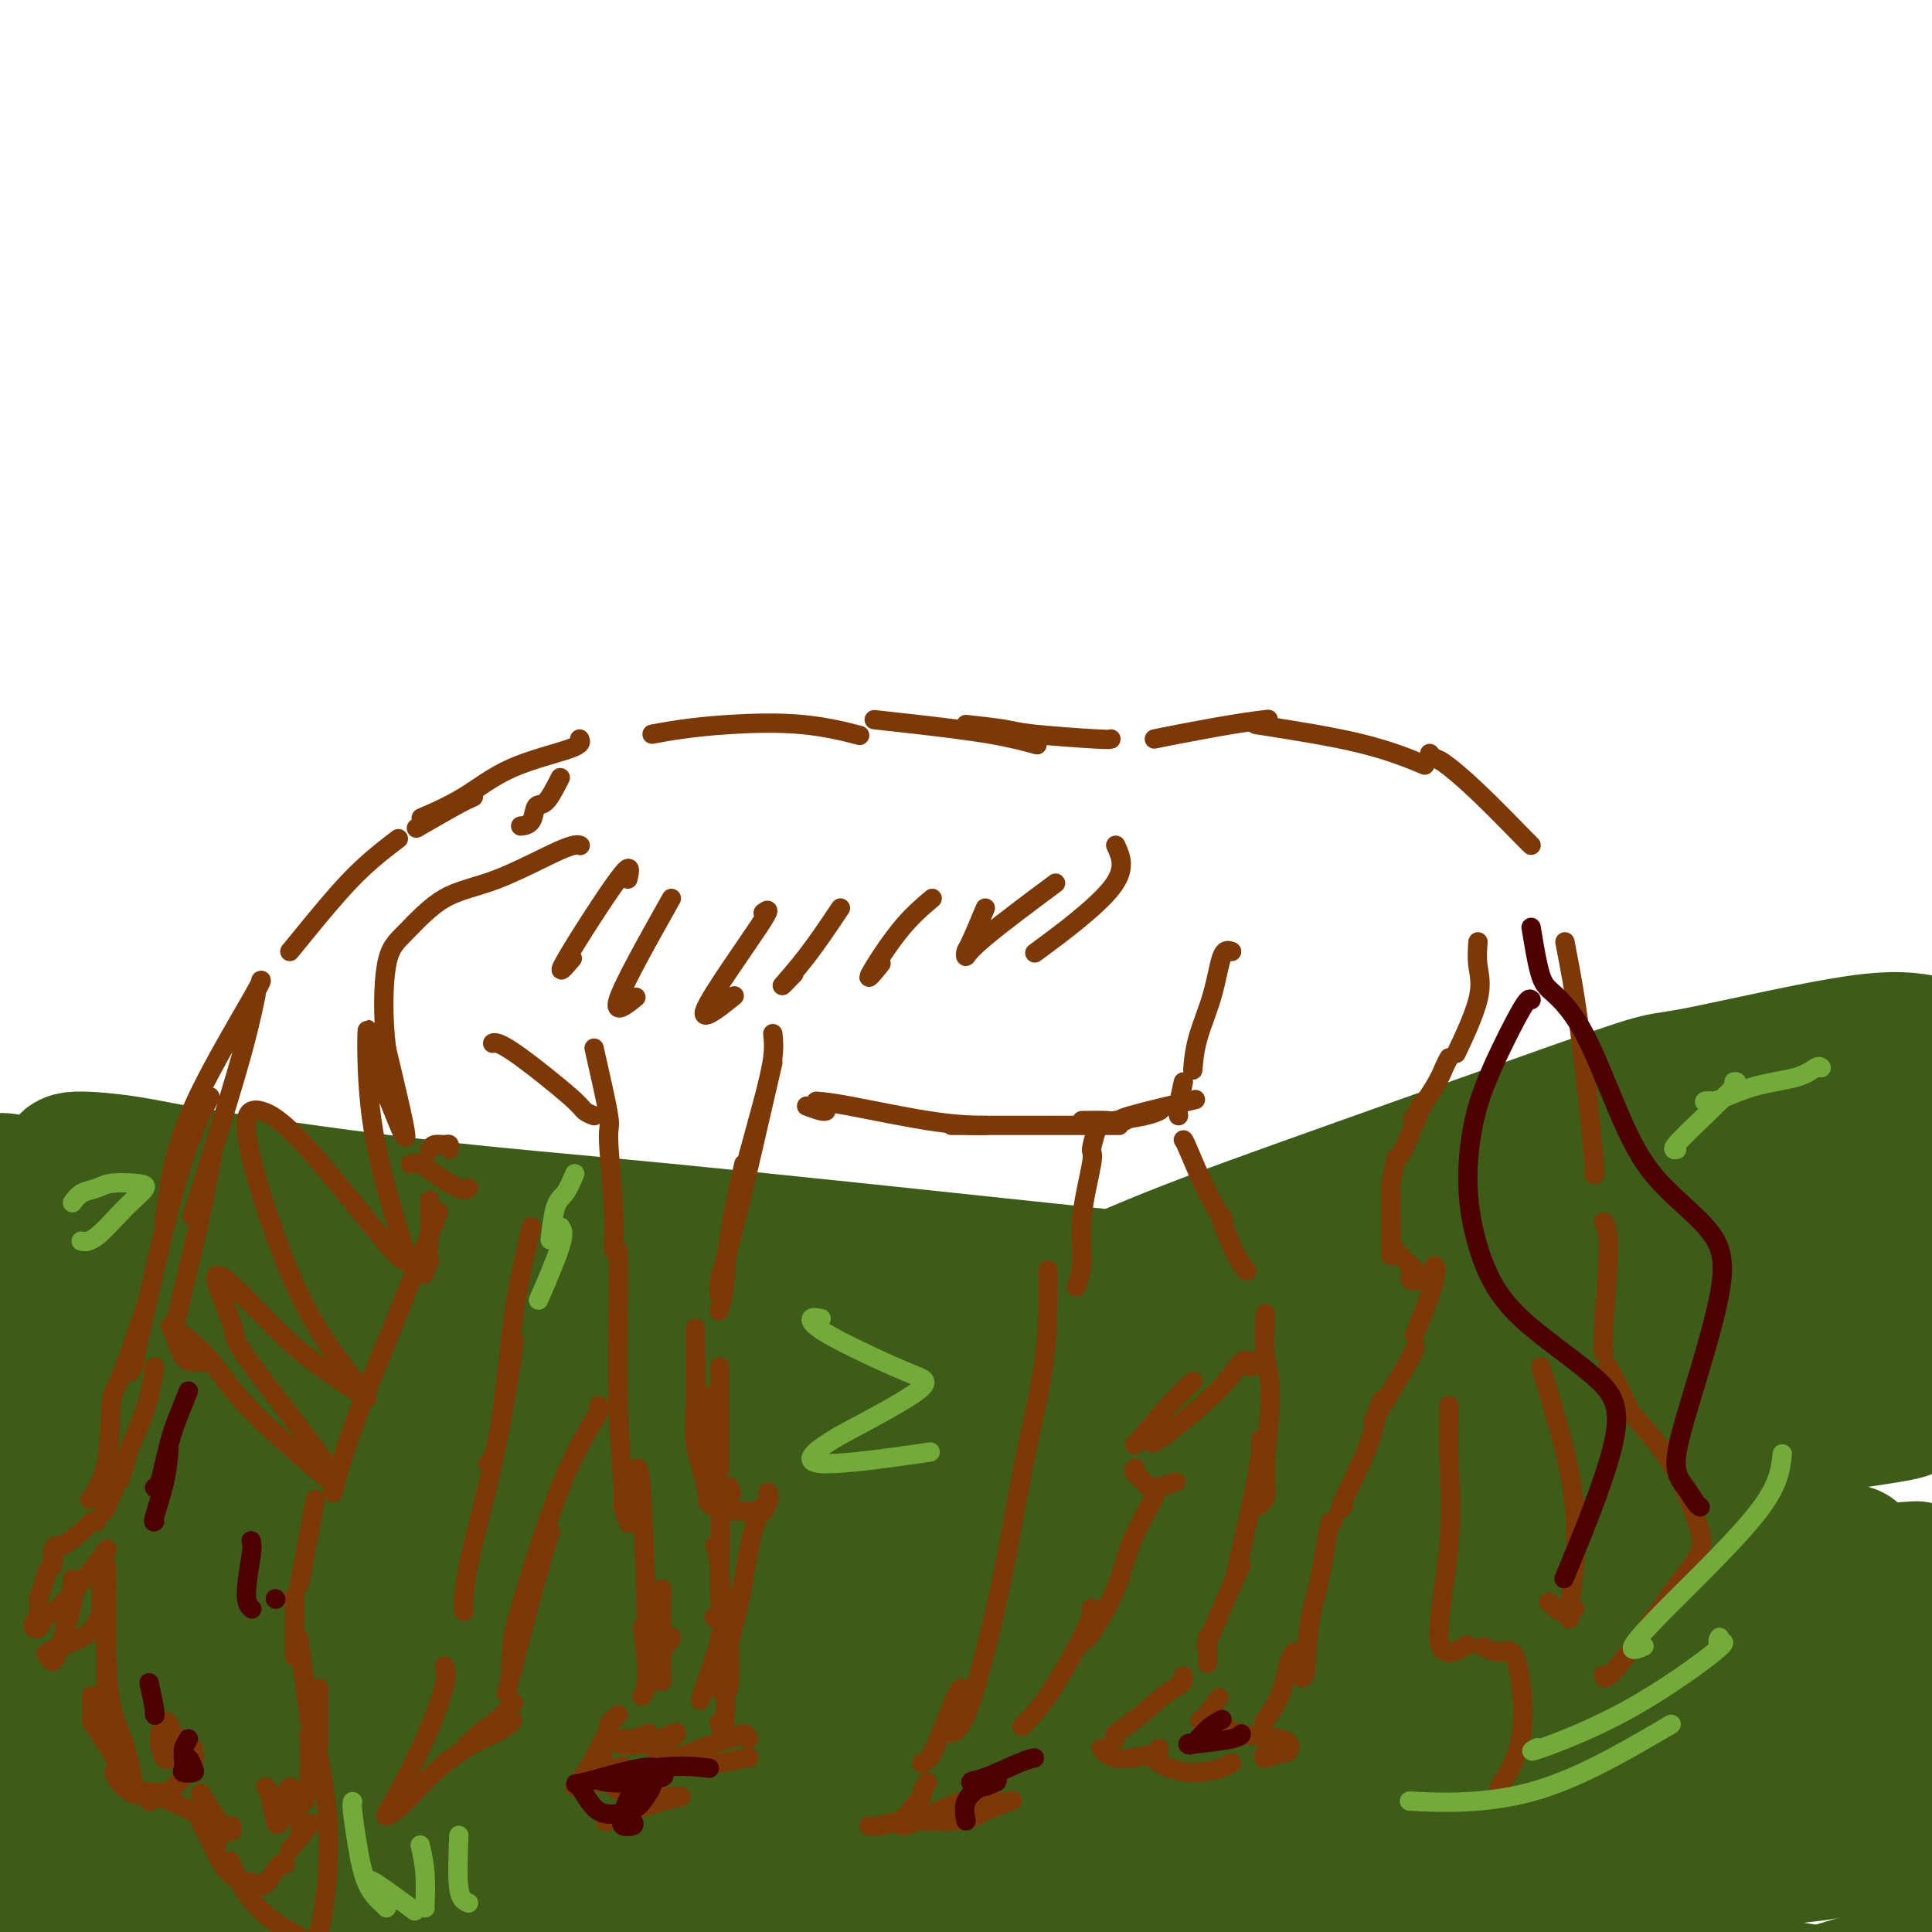<svg viewBox='0 0 400 400' version='1.1' xmlns='http://www.w3.org/2000/svg' xmlns:xlink='http://www.w3.org/1999/xlink'><g fill='none' stroke='#3D5C18' stroke-width='28' stroke-linecap='round' stroke-linejoin='round'><path d='M14,241c0.046,0.130 0.092,0.261 0,0c-0.092,-0.261 -0.320,-0.913 2,-1c2.320,-0.087 7.190,0.392 11,1c3.810,0.608 6.560,1.346 17,3c10.440,1.654 28.570,4.224 44,6c15.430,1.776 28.159,2.758 51,5c22.841,2.242 55.792,5.743 77,8c21.208,2.257 30.672,3.270 54,6c23.328,2.730 60.519,7.176 85,10c24.481,2.824 36.250,4.025 49,7c12.750,2.975 26.479,7.725 36,11c9.521,3.275 14.832,5.074 17,6c2.168,0.926 1.191,0.979 0,0c-1.191,-0.979 -2.595,-2.989 -4,-5'/><path d='M453,298c-1.759,-2.198 -4.157,-5.192 -13,-8c-8.843,-2.808 -24.133,-5.431 -36,-7c-11.867,-1.569 -20.312,-2.084 -38,-3c-17.688,-0.916 -44.619,-2.235 -70,-2c-25.381,0.235 -49.212,2.022 -70,3c-20.788,0.978 -38.534,1.148 -57,1c-18.466,-0.148 -37.653,-0.613 -58,-1c-20.347,-0.387 -41.853,-0.696 -57,-1c-15.147,-0.304 -23.935,-0.601 -31,1c-7.065,1.601 -12.408,5.102 -16,7c-3.592,1.898 -5.432,2.194 -12,5c-6.568,2.806 -17.864,8.123 -24,11c-6.136,2.877 -7.114,3.313 -11,6c-3.886,2.687 -10.682,7.625 -14,10c-3.318,2.375 -3.159,2.188 -3,2'/><path d='M-57,322c-0.520,1.642 12.181,-3.253 24,-8c11.819,-4.747 22.755,-9.346 40,-15c17.245,-5.654 40.799,-12.362 72,-18c31.201,-5.638 70.050,-10.206 100,-11c29.950,-0.794 51.000,2.184 68,5c17.000,2.816 29.951,5.468 37,8c7.049,2.532 8.198,4.942 4,7c-4.198,2.058 -13.741,3.762 -30,7c-16.259,3.238 -39.233,8.008 -76,14c-36.767,5.992 -87.328,13.204 -120,16c-32.672,2.796 -47.457,1.175 -63,0c-15.543,-1.175 -31.844,-1.903 -38,-2c-6.156,-0.097 -2.165,0.438 5,0c7.165,-0.438 17.506,-1.849 41,-5c23.494,-3.151 60.141,-8.043 101,-13c40.859,-4.957 85.929,-9.978 131,-15'/><path d='M239,292c65.201,-7.369 89.203,-9.291 114,-11c24.797,-1.709 50.387,-3.206 67,-3c16.613,0.206 24.247,2.116 15,5c-9.247,2.884 -35.375,6.742 -61,10c-25.625,3.258 -50.745,5.916 -80,9c-29.255,3.084 -62.644,6.596 -76,8c-13.356,1.404 -6.678,0.702 0,0'/><path d='M399,216c-3.209,-0.639 -6.418,-1.279 -15,0c-8.582,1.279 -22.537,4.476 -30,6c-7.463,1.524 -8.434,1.376 -11,2c-2.566,0.624 -6.726,2.022 -18,6c-11.274,3.978 -29.663,10.536 -45,16c-15.337,5.464 -27.623,9.835 -38,14c-10.377,4.165 -18.844,8.126 -25,11c-6.156,2.874 -10.002,4.661 -10,6c0.002,1.339 3.850,2.228 9,2c5.150,-0.228 11.601,-1.575 24,-5c12.399,-3.425 30.746,-8.927 47,-14c16.254,-5.073 30.413,-9.716 45,-14c14.587,-4.284 29.601,-8.210 41,-11c11.399,-2.790 19.184,-4.443 23,-5c3.816,-0.557 3.662,-0.016 1,1c-2.662,1.016 -7.831,2.508 -13,4'/><path d='M384,235c-7.571,2.479 -20.500,6.178 -41,15c-20.500,8.822 -48.571,22.769 -59,28c-10.429,5.231 -3.215,1.747 -1,1c2.215,-0.747 -0.569,1.245 2,0c2.569,-1.245 10.491,-5.727 40,-16c29.509,-10.273 80.604,-26.339 101,-32c20.396,-5.661 10.094,-0.918 5,3c-5.094,3.918 -4.981,7.013 -13,13c-8.019,5.987 -24.170,14.868 -44,24c-19.830,9.132 -43.338,18.516 -66,27c-22.662,8.484 -44.476,16.068 -67,22c-22.524,5.932 -45.756,10.213 -68,14c-22.244,3.787 -43.498,7.082 -64,9c-20.502,1.918 -40.251,2.459 -60,3'/><path d='M49,346c-14.848,-0.232 -21.967,-2.311 -26,-3c-4.033,-0.689 -4.979,0.013 8,1c12.979,0.987 39.884,2.261 48,3c8.116,0.739 -2.555,0.943 27,0c29.555,-0.943 99.337,-3.035 128,-4c28.663,-0.965 16.208,-0.804 30,0c13.792,0.804 53.832,2.253 76,3c22.168,0.747 26.466,0.794 32,2c5.534,1.206 12.305,3.570 14,6c1.695,2.430 -1.686,4.924 -15,8c-13.314,3.076 -36.562,6.733 -57,11c-20.438,4.267 -38.066,9.144 -71,9c-32.934,-0.144 -81.175,-5.308 -115,-11c-33.825,-5.692 -53.236,-11.912 -68,-15c-14.764,-3.088 -24.882,-3.044 -35,-3'/><path d='M25,353c-3.833,-0.061 4.084,1.286 14,3c9.916,1.714 21.830,3.793 56,4c34.170,0.207 90.594,-1.459 129,-3c38.406,-1.541 58.792,-2.957 87,-4c28.208,-1.043 64.236,-1.711 84,-2c19.764,-0.289 23.263,-0.197 0,5c-23.263,5.197 -73.290,15.499 -99,21c-25.710,5.501 -27.104,6.202 -70,11c-42.896,4.798 -127.293,13.694 -169,19c-41.707,5.306 -40.723,7.021 -49,8c-8.277,0.979 -25.817,1.221 -32,1c-6.183,-0.221 -1.011,-0.906 8,-2c9.011,-1.094 21.860,-2.598 44,-5c22.140,-2.402 53.570,-5.701 85,-9'/><path d='M113,400c38.010,-5.102 64.534,-9.856 95,-15c30.466,-5.144 64.874,-10.678 85,-14c20.126,-3.322 25.969,-4.433 26,-5c0.031,-0.567 -5.750,-0.589 -17,1c-11.250,1.589 -27.968,4.788 -76,8c-48.032,3.212 -127.377,6.435 -164,6c-36.623,-0.435 -30.524,-4.529 -36,-8c-5.476,-3.471 -22.527,-6.318 -31,-9c-8.473,-2.682 -8.369,-5.201 -4,-7c4.369,-1.799 13.004,-2.880 26,-3c12.996,-0.120 30.352,0.722 54,2c23.648,1.278 53.586,2.992 70,4c16.414,1.008 19.304,1.310 23,3c3.696,1.690 8.199,4.769 -2,7c-10.199,2.231 -35.099,3.616 -60,5'/><path d='M102,375c-22.299,-0.876 -48.046,-5.566 -62,-8c-13.954,-2.434 -16.116,-2.611 -17,-3c-0.884,-0.389 -0.490,-0.990 1,0c1.490,0.990 4.076,3.570 9,10c4.924,6.430 12.186,16.708 17,26c4.814,9.292 7.180,17.597 7,22c-0.180,4.403 -2.906,4.903 -11,5c-8.094,0.097 -21.557,-0.209 -28,-5c-6.443,-4.791 -5.866,-14.068 -5,-18c0.866,-3.932 2.022,-2.518 4,-4c1.978,-1.482 4.778,-5.861 7,-8c2.222,-2.139 3.868,-2.037 5,-2c1.132,0.037 1.752,0.011 2,0c0.248,-0.011 0.124,-0.005 0,0'/><path d='M33,398c-0.196,-0.666 -0.392,-1.332 -2,-2c-1.608,-0.668 -4.627,-1.339 -8,-2c-3.373,-0.661 -7.099,-1.312 -10,-2c-2.901,-0.688 -4.976,-1.415 -7,-3c-2.024,-1.585 -3.998,-4.030 -5,-6c-1.002,-1.970 -1.033,-3.467 -1,-4c0.033,-0.533 0.131,-0.103 0,0c-0.131,0.103 -0.491,-0.121 -1,0c-0.509,0.121 -1.166,0.587 3,0c4.166,-0.587 13.155,-2.225 21,-3c7.845,-0.775 14.546,-0.686 31,-3c16.454,-2.314 42.660,-7.032 71,-12c28.340,-4.968 58.813,-10.187 81,-14c22.187,-3.813 36.089,-6.219 53,-8c16.911,-1.781 36.832,-2.937 58,-5c21.168,-2.063 43.584,-5.031 66,-8'/><path d='M383,326c21.417,-2.071 12.961,-0.747 8,-1c-4.961,-0.253 -6.426,-2.082 -7,-3c-0.574,-0.918 -0.257,-0.925 -18,-2c-17.743,-1.075 -53.546,-3.216 -72,-5c-18.454,-1.784 -19.558,-3.209 -27,-7c-7.442,-3.791 -21.222,-9.947 -19,-13c2.222,-3.053 20.445,-3.002 28,-3c7.555,0.002 4.443,-0.044 17,0c12.557,0.044 40.784,0.177 63,0c22.216,-0.177 38.421,-0.663 39,0c0.579,0.663 -14.467,2.477 -17,3c-2.533,0.523 7.448,-0.244 -7,1c-14.448,1.244 -53.326,4.498 -69,6c-15.674,1.502 -8.143,1.250 -7,4c1.143,2.750 -4.102,8.500 2,15c6.102,6.500 23.551,13.750 41,21'/><path d='M338,342c12.390,4.254 22.864,4.388 36,6c13.136,1.612 28.933,4.703 33,7c4.067,2.297 -3.597,3.802 -14,5c-10.403,1.198 -23.544,2.089 -42,5c-18.456,2.911 -42.226,7.841 -63,12c-20.774,4.159 -38.551,7.545 -41,10c-2.449,2.455 10.429,3.978 25,5c14.571,1.022 30.835,1.542 52,-1c21.165,-2.542 47.232,-8.145 67,-12c19.768,-3.855 33.237,-5.961 29,-5c-4.237,0.961 -26.179,4.990 -34,7c-7.821,2.010 -1.520,2.003 -22,4c-20.480,1.997 -67.740,5.999 -115,10'/><path d='M249,395c-22.425,1.747 -20.987,1.115 -16,1c4.987,-0.115 13.525,0.286 27,-1c13.475,-1.286 31.889,-4.261 56,-8c24.111,-3.739 53.918,-8.242 75,-11c21.082,-2.758 33.437,-3.770 42,-4c8.563,-0.230 13.334,0.324 15,3c1.666,2.676 0.227,7.475 -5,12c-5.227,4.525 -14.243,8.776 -29,14c-14.757,5.224 -35.256,11.422 -52,16c-16.744,4.578 -29.735,7.538 -37,9c-7.265,1.462 -8.806,1.428 -1,3c7.806,1.572 24.958,4.751 44,4c19.042,-0.751 39.973,-5.433 50,-8c10.027,-2.567 9.151,-3.019 5,-4c-4.151,-0.981 -11.575,-2.490 -19,-4'/><path d='M404,417c-10.929,-1.857 -28.750,-4.500 -39,-6c-10.250,-1.500 -12.929,-1.857 -14,-2c-1.071,-0.143 -0.536,-0.071 0,0'/><path d='M64,289c-1.968,-0.311 -3.937,-0.623 -7,-1c-3.063,-0.377 -7.221,-0.820 -14,-1c-6.779,-0.180 -16.180,-0.097 -26,0c-9.820,0.097 -20.059,0.208 -26,0c-5.941,-0.208 -7.583,-0.735 -9,-2c-1.417,-1.265 -2.610,-3.267 13,-4c15.610,-0.733 48.021,-0.198 62,0c13.979,0.198 9.526,0.058 12,0c2.474,-0.058 11.876,-0.036 14,0c2.124,0.036 -3.031,0.085 -14,-1c-10.969,-1.085 -27.751,-3.304 -38,-5c-10.249,-1.696 -13.964,-2.870 -18,-5c-4.036,-2.130 -8.394,-5.217 -9,-7c-0.606,-1.783 2.539,-2.261 9,-2c6.461,0.261 16.240,1.263 25,2c8.760,0.737 16.503,1.211 22,2c5.497,0.789 8.749,1.895 12,3'/><path d='M72,268c9.736,1.279 4.576,0.977 -3,0c-7.576,-0.977 -17.568,-2.630 -25,-4c-7.432,-1.370 -12.306,-2.458 -20,-6c-7.694,-3.542 -18.209,-9.538 -22,-12c-3.791,-2.462 -0.858,-1.391 2,-1c2.858,0.391 5.640,0.100 11,1c5.360,0.900 13.298,2.991 21,7c7.702,4.009 15.169,9.936 21,14c5.831,4.064 10.028,6.265 13,9c2.972,2.735 4.720,6.005 7,9c2.280,2.995 5.092,5.717 8,7c2.908,1.283 5.914,1.127 7,2c1.086,0.873 0.254,2.773 0,4c-0.254,1.227 0.070,1.779 1,2c0.930,0.221 2.465,0.110 4,0'/><path d='M97,300c3.765,3.239 -0.324,-0.662 -2,-2c-1.676,-1.338 -0.939,-0.112 1,1c1.939,1.112 5.079,2.110 7,2c1.921,-0.110 2.621,-1.326 3,-2c0.379,-0.674 0.436,-0.804 -1,-1c-1.436,-0.196 -4.366,-0.457 -9,-2c-4.634,-1.543 -10.973,-4.368 -14,-6c-3.027,-1.632 -2.742,-2.073 -3,-4c-0.258,-1.927 -1.059,-5.342 -1,-7c0.059,-1.658 0.980,-1.559 4,-2c3.020,-0.441 8.141,-1.422 13,0c4.859,1.422 9.457,5.247 11,7c1.543,1.753 0.031,1.433 -3,1c-3.031,-0.433 -7.580,-0.981 -10,-1c-2.420,-0.019 -2.710,0.490 -3,1'/><path d='M90,285c-1.498,0.159 2.758,0.057 7,0c4.242,-0.057 8.471,-0.068 11,0c2.529,0.068 3.358,0.214 3,0c-0.358,-0.214 -1.904,-0.787 -5,-1c-3.096,-0.213 -7.744,-0.067 -13,0c-5.256,0.067 -11.121,0.054 -12,1c-0.879,0.946 3.228,2.852 9,5c5.772,2.148 13.208,4.540 27,7c13.792,2.460 33.941,4.989 42,6c8.059,1.011 4.030,0.506 0,0'/></g>
<g fill='none' stroke='#7C3805' stroke-width='4' stroke-linecap='round' stroke-linejoin='round'><path d='M116,161c-1.056,2.083 -2.112,4.166 -3,5c-0.888,0.834 -1.609,0.419 -2,1c-0.391,0.581 -0.451,2.156 -1,3c-0.549,0.844 -1.585,0.955 -2,1c-0.415,0.045 -0.207,0.022 0,0'/><path d='M135,152c1.770,-0.325 3.541,-0.651 6,-1c2.459,-0.349 5.608,-0.722 10,-1c4.392,-0.278 10.029,-0.459 15,0c4.971,0.459 9.278,1.560 11,2c1.722,0.440 0.861,0.220 0,0'/><path d='M181,149c2.375,0.256 4.750,0.512 9,1c4.250,0.488 10.375,1.208 15,2c4.625,0.792 7.750,1.655 9,2c1.250,0.345 0.625,0.173 0,0'/><path d='M200,150c3.072,0.340 6.144,0.679 8,1c1.856,0.321 2.498,0.622 6,1c3.502,0.378 9.866,0.833 13,1c3.134,0.167 3.038,0.048 3,0c-0.038,-0.048 -0.019,-0.024 0,0'/><path d='M239,153c1.077,-0.226 2.155,-0.452 5,-1c2.845,-0.548 7.458,-1.417 11,-2c3.542,-0.583 6.012,-0.881 7,-1c0.988,-0.119 0.494,-0.060 0,0'/><path d='M260,150c7.956,1.244 15.911,2.489 22,4c6.089,1.511 10.311,3.289 12,4c1.689,0.711 0.844,0.356 0,0'/><path d='M160,214c0.144,1.393 0.287,2.786 0,5c-0.287,2.214 -1.005,5.248 -2,9c-0.995,3.752 -2.267,8.222 -3,11c-0.733,2.778 -0.928,3.863 -1,4c-0.072,0.137 -0.021,-0.675 0,-1c0.021,-0.325 0.010,-0.162 0,0'/><path d='M160,220c-0.793,3.424 -1.585,6.847 -3,13c-1.415,6.153 -3.451,15.035 -5,21c-1.549,5.965 -2.611,9.011 -3,11c-0.389,1.989 -0.105,2.920 0,3c0.105,0.080 0.030,-0.691 0,-1c-0.030,-0.309 -0.015,-0.154 0,0'/><path d='M154,241c-1.185,5.357 -2.369,10.714 -3,15c-0.631,4.286 -0.708,7.500 -1,10c-0.292,2.500 -0.798,4.286 -1,5c-0.202,0.714 -0.101,0.357 0,0'/><path d='M167,229c1.156,0.422 2.311,0.844 3,1c0.689,0.156 0.911,0.044 1,0c0.089,-0.044 0.044,-0.022 0,0'/><path d='M169,228c1.434,0.113 2.868,0.226 7,1c4.132,0.774 10.963,2.207 16,3c5.037,0.793 8.279,0.944 10,1c1.721,0.056 1.920,0.016 2,0c0.080,-0.016 0.040,-0.008 0,0'/><path d='M197,233c0.322,0.000 0.644,0.000 4,0c3.356,0.000 9.745,-0.000 14,0c4.255,0.000 6.376,0.000 9,0c2.624,-0.000 5.750,-0.000 7,0c1.250,0.000 0.625,0.000 0,0'/><path d='M224,232c2.045,-0.022 4.089,-0.045 5,0c0.911,0.045 0.687,0.156 2,0c1.313,-0.156 4.161,-0.581 6,-1c1.839,-0.419 2.668,-0.834 3,-1c0.332,-0.166 0.166,-0.083 0,0'/><path d='M233,232c-0.994,-0.006 -1.987,-0.013 -2,0c-0.013,0.013 0.955,0.045 1,0c0.045,-0.045 -0.834,-0.166 2,-1c2.834,-0.834 9.381,-2.381 12,-3c2.619,-0.619 1.309,-0.309 0,0'/><path d='M255,197c-0.702,-0.258 -1.404,-0.517 -2,1c-0.596,1.517 -1.088,4.809 -2,8c-0.912,3.191 -2.246,6.282 -3,9c-0.754,2.718 -0.930,5.062 -1,6c-0.070,0.938 -0.035,0.469 0,0'/><path d='M245,224c-0.422,1.889 -0.844,3.778 -1,5c-0.156,1.222 -0.044,1.778 0,2c0.044,0.222 0.022,0.111 0,0'/><path d='M245,236c0.060,-0.024 0.119,-0.048 1,2c0.881,2.048 2.583,6.167 4,9c1.417,2.833 2.548,4.381 3,5c0.452,0.619 0.226,0.310 0,0'/><path d='M253,253c1.044,2.622 2.089,5.244 3,7c0.911,1.756 1.689,2.644 2,3c0.311,0.356 0.156,0.178 0,0'/><path d='M306,195c-0.119,1.619 -0.238,3.238 0,5c0.238,1.762 0.833,3.667 0,7c-0.833,3.333 -3.095,8.095 -4,10c-0.905,1.905 -0.452,0.952 0,0'/><path d='M300,219c-0.315,0.571 -0.631,1.143 -1,2c-0.369,0.857 -0.792,2.000 -2,4c-1.208,2.000 -3.202,4.857 -4,6c-0.798,1.143 -0.399,0.571 0,0'/><path d='M294,229c0.431,-0.606 0.861,-1.212 0,1c-0.861,2.212 -3.014,7.242 -4,9c-0.986,1.758 -0.804,0.242 -1,1c-0.196,0.758 -0.770,3.788 -1,5c-0.230,1.212 -0.115,0.606 0,0'/><path d='M288,247c0.000,0.815 0.000,1.630 0,2c0.000,0.370 0.000,0.295 0,2c0.000,1.705 0.000,5.190 0,7c0.000,1.810 0.000,1.946 0,2c0.000,0.054 0.000,0.027 0,0'/><path d='M288,257c-0.022,0.400 -0.044,0.800 1,2c1.044,1.200 3.156,3.200 4,4c0.844,0.800 0.422,0.400 0,0'/><path d='M292,264c-0.107,0.439 -0.214,0.877 0,1c0.214,0.123 0.748,-0.070 1,0c0.252,0.070 0.222,0.404 1,0c0.778,-0.404 2.365,-1.544 3,-2c0.635,-0.456 0.317,-0.228 0,0'/><path d='M297,262c-0.045,0.338 -0.089,0.676 0,1c0.089,0.324 0.313,0.633 0,2c-0.313,1.367 -1.161,3.791 -2,6c-0.839,2.209 -1.668,4.203 -2,5c-0.332,0.797 -0.166,0.399 0,0'/><path d='M293,279c-0.178,0.578 -0.356,1.156 -2,4c-1.644,2.844 -4.756,7.956 -6,10c-1.244,2.044 -0.622,1.022 0,0'/><path d='M286,290c-0.348,0.801 -0.695,1.601 -1,3c-0.305,1.399 -0.566,3.396 -2,7c-1.434,3.604 -4.040,8.817 -5,11c-0.960,2.183 -0.274,1.338 0,1c0.274,-0.338 0.137,-0.169 0,0'/><path d='M262,272c-0.148,3.270 -0.296,6.540 0,9c0.296,2.460 1.035,4.109 1,8c-0.035,3.891 -0.844,10.022 -1,14c-0.156,3.978 0.343,5.802 0,7c-0.343,1.198 -1.526,1.771 -2,2c-0.474,0.229 -0.237,0.115 0,0'/><path d='M261,298c0.022,1.800 0.044,3.600 -1,9c-1.044,5.400 -3.156,14.400 -4,18c-0.844,3.600 -0.422,1.800 0,0'/><path d='M257,324c-0.173,0.262 -0.345,0.524 -1,2c-0.655,1.476 -1.792,4.167 -3,7c-1.208,2.833 -2.488,5.810 -3,7c-0.512,1.190 -0.256,0.595 0,0'/><path d='M250,339c0.000,0.511 0.000,1.022 0,2c0.000,0.978 -0.000,2.422 0,3c0.000,0.578 0.000,0.289 0,0'/><path d='M276,315c-0.253,-0.214 -0.506,-0.428 -1,2c-0.494,2.428 -1.228,7.498 -2,11c-0.772,3.502 -1.583,5.438 -2,9c-0.417,3.562 -0.442,8.752 -1,10c-0.558,1.248 -1.649,-1.444 -2,-3c-0.351,-1.556 0.039,-1.975 0,-2c-0.039,-0.025 -0.505,0.344 -1,2c-0.495,1.656 -1.018,4.600 -2,7c-0.982,2.400 -2.423,4.257 -3,5c-0.577,0.743 -0.288,0.371 0,0'/><path d='M245,347c0.062,0.335 0.125,0.671 0,1c-0.125,0.329 -0.436,0.652 -1,1c-0.564,0.348 -1.380,0.720 -3,2c-1.620,1.280 -4.042,3.467 -6,5c-1.958,1.533 -3.450,2.413 -4,3c-0.550,0.587 -0.157,0.882 0,1c0.157,0.118 0.079,0.059 0,0'/><path d='M228,362c0.249,0.315 0.497,0.631 1,1c0.503,0.369 1.259,0.792 2,1c0.741,0.208 1.467,0.200 3,0c1.533,-0.200 3.874,-0.592 5,-1c1.126,-0.408 1.036,-0.831 1,-1c-0.036,-0.169 -0.018,-0.085 0,0'/><path d='M239,364c0.303,0.346 0.607,0.691 1,1c0.393,0.309 0.876,0.580 2,1c1.124,0.420 2.889,0.989 5,1c2.111,0.011 4.568,-0.535 6,-1c1.432,-0.465 1.838,-0.847 2,-1c0.162,-0.153 0.081,-0.076 0,0'/><path d='M262,363c-0.318,0.540 -0.636,1.080 0,1c0.636,-0.080 2.225,-0.779 3,-1c0.775,-0.221 0.736,0.038 1,0c0.264,-0.038 0.830,-0.373 1,-1c0.170,-0.627 -0.056,-1.546 -2,-2c-1.944,-0.454 -5.606,-0.443 -8,-1c-2.394,-0.557 -3.520,-1.681 -4,-2c-0.480,-0.319 -0.314,0.166 -1,0c-0.686,-0.166 -2.225,-0.983 -3,-1c-0.775,-0.017 -0.786,0.765 0,0c0.786,-0.765 2.367,-3.076 3,-4c0.633,-0.924 0.316,-0.462 0,0'/><path d='M149,283c0.000,1.488 0.000,2.976 0,7c0.000,4.024 0.000,10.583 0,13c0.000,2.417 0.000,0.690 0,0c0.000,-0.690 0.000,-0.345 0,0'/><path d='M147,289c-0.229,2.752 -0.457,5.504 0,9c0.457,3.496 1.600,7.735 2,13c0.400,5.265 0.056,11.556 0,16c-0.056,4.444 0.177,7.043 0,8c-0.177,0.957 -0.765,0.274 -1,0c-0.235,-0.274 -0.118,-0.137 0,0'/><path d='M148,320c0.317,0.643 0.635,1.285 1,5c0.365,3.715 0.778,10.501 1,17c0.222,6.499 0.252,12.711 0,15c-0.252,2.289 -0.786,0.654 -1,0c-0.214,-0.654 -0.107,-0.327 0,0'/><path d='M123,217c1.298,5.711 2.596,11.423 3,14c0.404,2.577 -0.088,2.021 0,5c0.088,2.979 0.754,9.494 1,14c0.246,4.506 0.070,7.002 0,8c-0.070,0.998 -0.035,0.499 0,0'/><path d='M128,259c0.032,2.761 0.065,5.521 0,11c-0.065,5.479 -0.227,13.675 0,21c0.227,7.325 0.844,13.778 1,17c0.156,3.222 -0.150,3.214 0,4c0.150,0.786 0.757,2.368 1,3c0.243,0.632 0.121,0.316 0,0'/><path d='M132,304c0.310,0.357 0.619,0.714 1,8c0.381,7.286 0.833,21.500 1,27c0.167,5.500 0.048,2.286 0,1c-0.048,-1.286 -0.024,-0.643 0,0'/><path d='M133,337c0.536,3.774 1.071,7.548 1,10c-0.071,2.452 -0.750,3.583 -1,4c-0.250,0.417 -0.071,0.119 0,0c0.071,-0.119 0.036,-0.060 0,0'/><path d='M128,355c-0.914,0.876 -1.828,1.752 -2,2c-0.172,0.248 0.399,-0.130 0,1c-0.399,1.130 -1.770,3.770 -3,6c-1.230,2.230 -2.321,4.051 -3,5c-0.679,0.949 -0.945,1.028 -1,1c-0.055,-0.028 0.101,-0.161 2,-1c1.899,-0.839 5.543,-2.382 7,-3c1.457,-0.618 0.729,-0.309 0,0'/><path d='M146,364c0.732,0.536 1.464,1.071 3,1c1.536,-0.071 3.875,-0.750 5,-1c1.125,-0.250 1.036,-0.071 1,0c-0.036,0.071 -0.018,0.036 0,0'/><path d='M155,360c-0.230,-0.492 -0.461,-0.984 -1,-1c-0.539,-0.016 -1.388,0.445 -3,1c-1.612,0.555 -3.989,1.205 -6,2c-2.011,0.795 -3.658,1.734 -5,2c-1.342,0.266 -2.380,-0.142 -3,0c-0.620,0.142 -0.822,0.835 -1,1c-0.178,0.165 -0.334,-0.197 0,-1c0.334,-0.803 1.156,-2.046 2,-3c0.844,-0.954 1.711,-1.619 2,-2c0.289,-0.381 0.001,-0.479 -1,0c-1.001,0.479 -2.716,1.536 -5,2c-2.284,0.464 -5.137,0.334 -6,0c-0.863,-0.334 0.263,-0.873 1,-1c0.737,-0.127 1.083,0.158 2,0c0.917,-0.158 2.405,-0.759 3,-1c0.595,-0.241 0.298,-0.120 0,0'/><path d='M123,231c-0.771,-0.301 -1.541,-0.603 -2,-1c-0.459,-0.397 -0.606,-0.891 -3,-3c-2.394,-2.109 -7.033,-5.833 -10,-8c-2.967,-2.167 -4.260,-2.776 -5,-3c-0.740,-0.224 -0.926,-0.064 -1,0c-0.074,0.064 -0.037,0.032 0,0'/><path d='M120,153c0.274,0.542 0.549,1.085 -2,2c-2.549,0.915 -7.920,2.204 -12,4c-4.080,1.796 -6.868,4.099 -10,6c-3.132,1.901 -6.609,3.400 -8,4c-1.391,0.600 -0.695,0.300 0,0'/><path d='M98,165c-0.911,0.400 -1.822,0.800 -4,2c-2.178,1.200 -5.622,3.200 -7,4c-1.378,0.800 -0.689,0.400 0,0'/><path d='M53,206c-0.815,3.911 -1.631,7.821 -4,16c-2.369,8.179 -6.292,20.625 -8,26c-1.708,5.375 -1.202,3.679 -1,3c0.202,-0.679 0.101,-0.339 0,0'/><path d='M44,239c-0.845,4.565 -1.690,9.131 -3,15c-1.310,5.869 -3.083,13.042 -4,17c-0.917,3.958 -0.976,4.702 -1,5c-0.024,0.298 -0.012,0.149 0,0'/><path d='M32,283c-0.423,2.792 -0.845,5.583 -2,9c-1.155,3.417 -3.042,7.458 -4,10c-0.958,2.542 -0.988,3.583 -1,4c-0.012,0.417 -0.006,0.208 0,0'/><path d='M26,303c-1.667,3.750 -3.333,7.500 -4,9c-0.667,1.500 -0.333,0.750 0,0'/><path d='M20,315c-0.312,-0.135 -0.623,-0.270 -1,0c-0.377,0.270 -0.818,0.945 -2,2c-1.182,1.055 -3.104,2.491 -4,3c-0.896,0.509 -0.765,0.092 -1,0c-0.235,-0.092 -0.837,0.140 -1,1c-0.163,0.860 0.114,2.348 0,3c-0.114,0.652 -0.618,0.468 -1,1c-0.382,0.532 -0.642,1.781 -1,3c-0.358,1.219 -0.815,2.407 -1,3c-0.185,0.593 -0.099,0.591 0,1c0.099,0.409 0.212,1.228 0,2c-0.212,0.772 -0.747,1.496 -1,2c-0.253,0.504 -0.222,0.790 0,1c0.222,0.210 0.635,0.346 1,0c0.365,-0.346 0.683,-1.173 1,-2'/><path d='M9,335c0.612,-0.341 1.144,-0.195 3,-2c1.856,-1.805 5.038,-5.563 7,-8c1.962,-2.437 2.703,-3.553 3,-4c0.297,-0.447 0.148,-0.223 0,0'/><path d='M22,324c0.000,2.091 0.000,4.182 0,6c0.000,1.818 0.000,3.363 0,7c0.000,3.637 0.000,9.367 0,12c0.000,2.633 0.000,2.171 0,2c0.000,-0.171 0.000,-0.049 0,0c0.000,0.049 0.000,0.024 0,0'/><path d='M22,341c-0.024,0.112 -0.048,0.223 0,2c0.048,1.777 0.167,5.219 0,8c-0.167,2.781 -0.622,4.903 0,7c0.622,2.097 2.321,4.171 3,5c0.679,0.829 0.340,0.415 0,0'/><path d='M24,366c-0.257,0.528 -0.514,1.056 0,2c0.514,0.944 1.797,2.305 3,3c1.203,0.695 2.324,0.726 3,1c0.676,0.274 0.907,0.793 1,1c0.093,0.207 0.046,0.104 0,0'/><path d='M31,371c0.263,-0.021 0.526,-0.041 1,0c0.474,0.041 1.158,0.145 2,0c0.842,-0.145 1.842,-0.539 3,-2c1.158,-1.461 2.474,-3.989 3,-5c0.526,-1.011 0.263,-0.506 0,0'/><path d='M21,328c0.028,0.168 0.055,0.335 0,1c-0.055,0.665 -0.194,1.827 0,4c0.194,2.173 0.719,5.358 1,9c0.281,3.642 0.317,7.743 1,11c0.683,3.257 2.015,5.671 3,9c0.985,3.329 1.625,7.573 2,9c0.375,1.427 0.486,0.038 0,-1c-0.486,-1.038 -1.567,-1.725 -2,-2c-0.433,-0.275 -0.216,-0.137 0,0'/><path d='M19,351c0.034,2.117 0.067,4.234 0,5c-0.067,0.766 -0.235,0.181 1,2c1.235,1.819 3.872,6.043 5,8c1.128,1.957 0.746,1.648 1,2c0.254,0.352 1.145,1.364 2,2c0.855,0.636 1.673,0.896 2,1c0.327,0.104 0.164,0.052 0,0'/><path d='M33,372c2.785,1.230 5.569,2.459 7,3c1.431,0.541 1.507,0.392 2,1c0.493,0.608 1.402,1.971 2,3c0.598,1.029 0.885,1.722 1,2c0.115,0.278 0.057,0.139 0,0'/><path d='M41,376c2.031,4.168 4.062,8.336 5,10c0.938,1.664 0.784,0.823 1,1c0.216,0.177 0.804,1.372 2,2c1.196,0.628 3.000,0.690 4,1c1.000,0.310 1.196,0.866 2,0c0.804,-0.866 2.216,-3.156 3,-4c0.784,-0.844 0.938,-0.241 1,0c0.062,0.241 0.031,0.121 0,0'/><path d='M60,383c1.667,-2.083 3.333,-4.167 4,-5c0.667,-0.833 0.333,-0.417 0,0'/><path d='M63,373c0.422,-1.222 0.844,-2.444 1,-5c0.156,-2.556 0.044,-6.444 0,-8c-0.044,-1.556 -0.022,-0.778 0,0'/><path d='M66,361c0.000,-1.978 0.000,-3.956 0,-6c0.000,-2.044 0.000,-4.156 0,-5c0.000,-0.844 0.000,-0.422 0,0'/><path d='M64,356c-0.022,-0.035 -0.045,-0.070 0,0c0.045,0.070 0.156,0.246 0,-1c-0.156,-1.246 -0.581,-3.912 -1,-7c-0.419,-3.088 -0.834,-6.596 -1,-8c-0.166,-1.404 -0.083,-0.702 0,0'/><path d='M61,343c0.000,-0.036 0.000,-0.071 0,-1c0.000,-0.929 0.000,-2.750 0,-5c-0.000,-2.250 -0.000,-4.929 0,-6c0.000,-1.071 0.000,-0.536 0,0'/><path d='M62,328c1.250,-6.667 2.500,-13.333 3,-16c0.500,-2.667 0.250,-1.333 0,0'/><path d='M69,307c0.011,0.254 0.021,0.507 0,1c-0.021,0.493 -0.075,1.225 0,1c0.075,-0.225 0.277,-1.408 1,-4c0.723,-2.592 1.967,-6.592 4,-12c2.033,-5.408 4.855,-12.225 8,-20c3.145,-7.775 6.613,-16.507 8,-20c1.387,-3.493 0.694,-1.746 0,0'/><path d='M89,261c-0.392,0.651 -0.785,1.301 -1,2c-0.215,0.699 -0.254,1.445 0,0c0.254,-1.445 0.799,-5.081 1,-8c0.201,-2.919 0.057,-5.120 0,-6c-0.057,-0.880 -0.029,-0.440 0,0'/><path d='M43,282c-0.554,-0.021 -1.108,-0.043 -2,0c-0.892,0.043 -2.123,0.150 -3,-1c-0.877,-1.150 -1.400,-3.557 -2,-5c-0.600,-1.443 -1.279,-1.923 0,-1c1.279,0.923 4.514,3.249 7,6c2.486,2.751 4.223,5.927 8,10c3.777,4.073 9.596,9.044 13,12c3.404,2.956 4.394,3.899 5,4c0.606,0.101 0.828,-0.638 -3,-6c-3.828,-5.362 -11.704,-15.346 -15,-20c-3.296,-4.654 -2.010,-3.976 -3,-7c-0.990,-3.024 -4.255,-9.749 -3,-10c1.255,-0.251 7.030,5.971 11,10c3.970,4.029 6.134,5.865 9,8c2.866,2.135 6.433,4.567 10,7'/><path d='M75,289c3.409,2.318 -3.070,-4.388 -8,-12c-4.930,-7.612 -8.312,-16.130 -11,-24c-2.688,-7.870 -4.684,-15.092 -5,-19c-0.316,-3.908 1.047,-4.501 3,-4c1.953,0.501 4.495,2.095 9,7c4.505,4.905 10.972,13.120 15,18c4.028,4.880 5.616,6.425 6,6c0.384,-0.425 -0.436,-2.822 -2,-8c-1.564,-5.178 -3.873,-13.139 -5,-21c-1.127,-7.861 -1.073,-15.623 -1,-18c0.073,-2.377 0.164,0.631 1,4c0.836,3.369 2.417,7.099 4,11c1.583,3.901 3.166,7.972 3,6c-0.166,-1.972 -2.083,-9.986 -4,-18'/><path d='M80,217c-0.765,-6.313 -0.679,-13.097 0,-17c0.679,-3.903 1.951,-4.927 4,-7c2.049,-2.073 4.875,-5.196 8,-7c3.125,-1.804 6.549,-2.288 11,-4c4.451,-1.712 9.929,-4.653 13,-6c3.071,-1.347 3.735,-1.099 4,-1c0.265,0.099 0.133,0.050 0,0'/><path d='M296,156c0.340,0.423 0.679,0.845 1,1c0.321,0.155 0.622,0.041 2,1c1.378,0.959 3.833,2.989 7,6c3.167,3.011 7.045,7.003 9,9c1.955,1.997 1.987,1.999 2,2c0.013,0.001 0.006,0.000 0,0'/><path d='M324,195c0.679,3.502 1.359,7.005 2,11c0.641,3.995 1.244,8.483 2,15c0.756,6.517 1.665,15.062 2,19c0.335,3.938 0.096,3.268 0,3c-0.096,-0.268 -0.048,-0.134 0,0'/><path d='M332,253c0.536,0.875 1.071,1.750 1,6c-0.071,4.250 -0.750,11.875 -1,16c-0.250,4.125 -0.071,4.750 0,5c0.071,0.250 0.036,0.125 0,0'/><path d='M333,283c1.640,3.237 3.280,6.475 4,8c0.720,1.525 0.520,1.338 2,3c1.480,1.662 4.639,5.172 7,9c2.361,3.828 3.925,7.975 5,11c1.075,3.025 1.661,4.929 1,7c-0.661,2.071 -2.569,4.308 -6,9c-3.431,4.692 -8.385,11.840 -11,15c-2.615,3.160 -2.890,2.331 -3,2c-0.110,-0.331 -0.055,-0.166 0,0'/><path d='M300,291c0.027,0.748 0.054,1.496 0,3c-0.054,1.504 -0.188,3.765 0,8c0.188,4.235 0.700,10.444 0,18c-0.700,7.556 -2.612,16.457 -2,20c0.612,3.543 3.746,1.726 5,1c1.254,-0.726 0.627,-0.363 0,0'/><path d='M307,341c1.413,0.571 2.826,1.142 4,1c1.174,-0.142 2.108,-0.997 3,2c0.892,2.997 1.740,9.845 1,15c-0.740,5.155 -3.069,8.616 -4,10c-0.931,1.384 -0.466,0.692 0,0'/><path d='M319,283c3.075,10.088 6.149,20.176 7,29c0.851,8.824 -0.523,16.384 -1,20c-0.477,3.616 -0.058,3.287 0,3c0.058,-0.287 -0.244,-0.533 0,-1c0.244,-0.467 1.034,-1.156 1,-1c-0.034,0.156 -0.894,1.157 -2,1c-1.106,-0.157 -2.459,-1.474 -3,-2c-0.541,-0.526 -0.271,-0.263 0,0'/><path d='M130,182c0.429,-1.923 0.857,-3.845 -2,0c-2.857,3.845 -9.000,13.458 -11,17c-2.000,3.542 0.143,1.012 1,0c0.857,-1.012 0.429,-0.506 0,0'/><path d='M139,186c-4.978,8.867 -9.956,17.733 -11,21c-1.044,3.267 1.844,0.933 3,0c1.156,-0.933 0.578,-0.467 0,0'/><path d='M158,189c0.970,-0.714 1.940,-1.429 -1,3c-2.940,4.429 -9.792,14.000 -11,17c-1.208,3.000 3.226,-0.571 5,-2c1.774,-1.429 0.887,-0.714 0,0'/><path d='M174,188c-2.333,3.488 -4.667,6.976 -7,10c-2.333,3.024 -4.667,5.583 -5,6c-0.333,0.417 1.333,-1.310 2,-2c0.667,-0.690 0.333,-0.345 0,0'/><path d='M193,186c-2.220,1.881 -4.440,3.762 -7,7c-2.560,3.238 -5.458,7.833 -6,9c-0.542,1.167 1.274,-1.095 2,-2c0.726,-0.905 0.363,-0.452 0,0'/><path d='M204,188c-1.159,2.774 -2.319,5.547 -3,7c-0.681,1.453 -0.884,1.585 -1,2c-0.116,0.415 -0.144,1.111 0,1c0.144,-0.111 0.462,-1.030 4,-4c3.538,-2.970 10.297,-7.991 13,-10c2.703,-2.009 1.352,-1.004 0,0'/><path d='M231,175c1.133,2.467 2.267,4.933 -1,9c-3.267,4.067 -10.933,9.733 -14,12c-3.067,2.267 -1.533,1.133 0,0'/><path d='M40,362c-0.044,0.739 -0.089,1.478 0,2c0.089,0.522 0.311,0.825 0,1c-0.311,0.175 -1.155,0.220 -2,0c-0.845,-0.220 -1.690,-0.706 -2,-2c-0.310,-1.294 -0.086,-3.395 0,-4c0.086,-0.605 0.035,0.286 0,1c-0.035,0.714 -0.052,1.251 0,2c0.052,0.749 0.175,1.711 0,2c-0.175,0.289 -0.647,-0.094 -1,0c-0.353,0.094 -0.588,0.664 -1,0c-0.412,-0.664 -1.000,-2.563 -1,-4c0.000,-1.437 0.588,-2.413 1,-3c0.412,-0.587 0.646,-0.786 1,0c0.354,0.786 0.826,2.558 1,4c0.174,1.442 0.050,2.555 0,3c-0.050,0.445 -0.025,0.223 0,0'/><path d='M55,370c0.333,0.304 0.667,0.608 1,2c0.333,1.392 0.666,3.873 1,5c0.334,1.127 0.668,0.901 1,0c0.332,-0.901 0.663,-2.476 1,-4c0.337,-1.524 0.679,-2.997 1,-3c0.321,-0.003 0.622,1.463 1,3c0.378,1.537 0.832,3.145 1,4c0.168,0.855 0.048,0.959 0,1c-0.048,0.041 -0.024,0.021 0,0'/><path d='M66,360c-0.263,0.473 -0.525,0.947 0,4c0.525,3.053 1.838,8.686 2,16c0.162,7.314 -0.825,16.309 -2,20c-1.175,3.691 -2.536,2.077 -4,1c-1.464,-1.077 -3.032,-1.619 -5,-3c-1.968,-1.381 -4.338,-3.603 -6,-6c-1.662,-2.397 -2.618,-4.971 -3,-6c-0.382,-1.029 -0.191,-0.515 0,0'/><path d='M48,378c0.107,0.357 0.214,0.714 0,1c-0.214,0.286 -0.750,0.500 -2,-1c-1.250,-1.500 -3.214,-4.714 -4,-6c-0.786,-1.286 -0.393,-0.643 0,0'/><path d='M15,327c0.015,0.349 0.029,0.698 0,1c-0.029,0.302 -0.102,0.559 0,1c0.102,0.441 0.378,1.068 0,3c-0.378,1.932 -1.412,5.171 -2,7c-0.588,1.829 -0.732,2.250 -1,3c-0.268,0.750 -0.661,1.829 -1,2c-0.339,0.171 -0.623,-0.565 -1,-1c-0.377,-0.435 -0.847,-0.570 0,-1c0.847,-0.430 3.011,-1.157 5,-2c1.989,-0.843 3.805,-1.804 5,-4c1.195,-2.196 1.770,-5.627 2,-7c0.230,-1.373 0.115,-0.686 0,0'/><path d='M19,310c-0.315,0.447 -0.630,0.895 0,0c0.630,-0.895 2.205,-3.132 3,-7c0.795,-3.868 0.811,-9.367 1,-12c0.189,-2.633 0.551,-2.401 2,-6c1.449,-3.599 3.985,-11.028 5,-14c1.015,-2.972 0.507,-1.486 0,0'/><path d='M27,284c0.506,-1.117 1.012,-2.234 1,-2c-0.012,0.234 -0.542,1.820 0,-1c0.542,-2.820 2.156,-10.044 4,-18c1.844,-7.956 3.920,-16.642 6,-23c2.080,-6.358 4.166,-10.388 5,-12c0.834,-1.612 0.417,-0.806 0,0'/><path d='M34,253c0.376,-2.663 0.752,-5.326 1,-7c0.248,-1.674 0.368,-2.357 1,-5c0.632,-2.643 1.778,-7.244 5,-14c3.222,-6.756 8.521,-15.665 11,-20c2.479,-4.335 2.137,-4.096 2,-4c-0.137,0.096 -0.068,0.048 0,0'/><path d='M60,197c3.583,-4.399 7.167,-8.798 10,-12c2.833,-3.202 4.917,-5.208 7,-7c2.083,-1.792 4.167,-3.369 5,-4c0.833,-0.631 0.417,-0.315 0,0'/><path d='M89,238c0.226,-0.431 0.453,-0.861 1,-1c0.547,-0.139 1.415,0.014 2,0c0.585,-0.014 0.888,-0.196 1,0c0.112,0.196 0.032,0.770 0,1c-0.032,0.230 -0.016,0.115 0,0'/><path d='M85,241c0.641,-0.136 1.282,-0.271 2,0c0.718,0.271 1.512,0.949 3,2c1.488,1.051 3.670,2.475 5,3c1.330,0.525 1.809,0.150 2,0c0.191,-0.150 0.096,-0.075 0,0'/><path d='M110,254c-0.665,2.882 -1.331,5.763 -2,9c-0.669,3.237 -1.342,6.829 -2,12c-0.658,5.171 -1.300,11.922 -2,17c-0.700,5.078 -1.458,8.482 -2,10c-0.542,1.518 -0.869,1.148 -1,1c-0.131,-0.148 -0.065,-0.074 0,0'/><path d='M106,277c0.309,-0.236 0.619,-0.472 0,4c-0.619,4.472 -2.166,13.652 -4,22c-1.834,8.348 -3.955,15.863 -5,21c-1.045,5.137 -1.013,7.896 -1,9c0.013,1.104 0.006,0.552 0,0'/><path d='M124,291c-0.038,0.441 -0.076,0.882 0,1c0.076,0.118 0.267,-0.086 -1,2c-1.267,2.086 -3.992,6.462 -7,14c-3.008,7.538 -6.298,18.238 -8,24c-1.702,5.762 -1.817,6.586 -2,9c-0.183,2.414 -0.434,6.419 0,5c0.434,-1.419 1.553,-8.263 2,-11c0.447,-2.737 0.224,-1.369 0,0'/><path d='M114,317c-0.301,0.866 -0.603,1.732 -1,3c-0.397,1.268 -0.890,2.938 -2,7c-1.110,4.062 -2.837,10.517 -4,15c-1.163,4.483 -1.761,6.995 -2,8c-0.239,1.005 -0.120,0.502 0,0'/><path d='M92,345c0.293,0.773 0.586,1.547 0,4c-0.586,2.453 -2.050,6.587 -4,11c-1.950,4.413 -4.386,9.105 -6,12c-1.614,2.895 -2.408,3.993 -2,4c0.408,0.007 2.016,-1.075 4,-3c1.984,-1.925 4.342,-4.692 7,-7c2.658,-2.308 5.615,-4.158 7,-5c1.385,-0.842 1.199,-0.675 2,-1c0.801,-0.325 2.589,-1.142 4,-2c1.411,-0.858 2.446,-1.758 2,-2c-0.446,-0.242 -2.371,0.173 -4,1c-1.629,0.827 -2.961,2.067 -4,3c-1.039,0.933 -1.784,1.559 -1,1c0.784,-0.559 3.096,-2.304 5,-4c1.904,-1.696 3.401,-3.342 4,-4c0.599,-0.658 0.299,-0.329 0,0'/><path d='M227,234c-0.485,1.622 -0.971,3.244 -1,4c-0.029,0.756 0.398,0.644 0,3c-0.398,2.356 -1.622,7.178 -2,11c-0.378,3.822 0.091,6.644 0,9c-0.091,2.356 -0.740,4.244 -1,5c-0.260,0.756 -0.130,0.378 0,0'/><path d='M259,283c0.170,-0.323 0.339,-0.646 0,-1c-0.339,-0.354 -1.187,-0.740 -2,0c-0.813,0.740 -1.591,2.604 -5,6c-3.409,3.396 -9.450,8.323 -12,10c-2.550,1.677 -1.610,0.105 -1,-1c0.610,-1.105 0.888,-1.744 1,-2c0.112,-0.256 0.056,-0.128 0,0'/><path d='M247,286c-1.464,1.351 -2.929,2.702 -5,5c-2.071,2.298 -4.750,5.542 -6,7c-1.250,1.458 -1.071,1.131 -1,1c0.071,-0.131 0.036,-0.065 0,0'/><path d='M235,304c-0.198,0.234 -0.396,0.469 0,1c0.396,0.531 1.384,1.359 2,2c0.616,0.641 0.858,1.096 2,1c1.142,-0.096 3.183,-0.742 4,-1c0.817,-0.258 0.408,-0.129 0,0'/><path d='M239,310c-1.909,3.464 -3.818,6.928 -5,10c-1.182,3.072 -1.636,5.751 -3,9c-1.364,3.249 -3.636,7.067 -5,9c-1.364,1.933 -1.818,1.981 -2,2c-0.182,0.019 -0.091,0.010 0,0'/><path d='M226,333c0.054,0.172 0.108,0.344 0,1c-0.108,0.656 -0.380,1.794 -2,5c-1.620,3.206 -4.590,8.478 -7,12c-2.410,3.522 -4.260,5.292 -5,6c-0.740,0.708 -0.370,0.354 0,0'/><path d='M217,263c-0.005,1.232 -0.010,2.465 0,3c0.010,0.535 0.037,0.373 0,3c-0.037,2.627 -0.136,8.042 -1,14c-0.864,5.958 -2.492,12.459 -4,20c-1.508,7.541 -2.896,16.123 -5,26c-2.104,9.877 -4.926,21.049 -7,26c-2.074,4.951 -3.402,3.683 -4,3c-0.598,-0.683 -0.467,-0.779 0,-2c0.467,-1.221 1.270,-3.567 2,-5c0.730,-1.433 1.386,-1.953 1,-1c-0.386,0.953 -1.815,3.379 -3,6c-1.185,2.621 -2.127,5.436 -3,7c-0.873,1.564 -1.678,1.875 -2,2c-0.322,0.125 -0.161,0.062 0,0'/><path d='M192,369c-0.484,0.811 -0.969,1.622 -1,2c-0.031,0.378 0.390,0.322 -1,2c-1.390,1.678 -4.593,5.089 -3,5c1.593,-0.089 7.981,-3.679 12,-5c4.019,-1.321 5.669,-0.374 7,0c1.331,0.374 2.342,0.176 3,0c0.658,-0.176 0.962,-0.331 0,0c-0.962,0.331 -3.190,1.146 -5,2c-1.810,0.854 -3.203,1.745 -6,2c-2.797,0.255 -6.997,-0.128 -10,0c-3.003,0.128 -4.808,0.765 -6,1c-1.192,0.235 -1.769,0.067 -2,0c-0.231,-0.067 -0.115,-0.034 0,0'/><path d='M144,275c0.061,5.540 0.123,11.080 0,15c-0.123,3.920 -0.429,6.220 0,9c0.429,2.780 1.593,6.041 2,8c0.407,1.959 0.058,2.618 1,3c0.942,0.382 3.177,0.487 4,0c0.823,-0.487 0.235,-1.568 0,-2c-0.235,-0.432 -0.118,-0.216 0,0'/><path d='M147,309c-0.565,1.125 -1.131,2.250 1,3c2.131,0.750 6.958,1.125 9,1c2.042,-0.125 1.298,-0.750 1,-1c-0.298,-0.250 -0.149,-0.125 0,0'/><path d='M159,309c0.178,0.645 0.355,1.290 0,2c-0.355,0.710 -1.244,1.486 -2,3c-0.756,1.514 -1.379,3.765 -2,7c-0.621,3.235 -1.239,7.455 -2,11c-0.761,3.545 -1.667,6.416 -2,8c-0.333,1.584 -0.095,1.881 0,2c0.095,0.119 0.048,0.059 0,0'/><path d='M151,332c-0.022,2.046 -0.045,4.093 0,7c0.045,2.907 0.156,6.676 0,9c-0.156,2.324 -0.581,3.203 -1,3c-0.419,-0.203 -0.834,-1.486 -1,-2c-0.166,-0.514 -0.083,-0.257 0,0'/><path d='M149,339c0.310,-0.506 0.619,-1.012 0,1c-0.619,2.012 -2.167,6.542 -3,9c-0.833,2.458 -0.952,2.845 -1,3c-0.048,0.155 -0.024,0.077 0,0'/><path d='M137,329c-0.001,1.196 -0.003,2.393 0,4c0.003,1.607 0.010,3.625 0,6c-0.010,2.375 -0.038,5.106 0,7c0.038,1.894 0.144,2.952 0,2c-0.144,-0.952 -0.536,-3.915 0,-6c0.536,-2.085 1.999,-3.291 2,-3c0.001,0.291 -1.461,2.078 -2,3c-0.539,0.922 -0.154,0.978 0,1c0.154,0.022 0.077,0.011 0,0'/><path d='M125,364c-0.372,1.563 -0.743,3.127 -1,4c-0.257,0.873 -0.398,1.056 0,1c0.398,-0.056 1.336,-0.353 2,0c0.664,0.353 1.054,1.354 3,2c1.946,0.646 5.449,0.937 8,1c2.551,0.063 4.150,-0.102 4,0c-0.150,0.102 -2.051,0.471 -4,1c-1.949,0.529 -3.948,1.219 -6,2c-2.052,0.781 -4.158,1.652 -5,2c-0.842,0.348 -0.421,0.174 0,0'/></g>
<g fill='none' stroke='#4E0000' stroke-width='4' stroke-linecap='round' stroke-linejoin='round'><path d='M131,377c0.220,0.396 0.440,0.792 0,1c-0.440,0.208 -1.539,0.227 -2,0c-0.461,-0.227 -0.284,-0.699 0,-2c0.284,-1.301 0.673,-3.429 2,-5c1.327,-1.571 3.590,-2.583 4,-2c0.410,0.583 -1.032,2.762 -2,4c-0.968,1.238 -1.461,1.535 -3,2c-1.539,0.465 -4.122,1.098 -6,0c-1.878,-1.098 -3.049,-3.927 -4,-5c-0.951,-1.073 -1.680,-0.389 1,-1c2.680,-0.611 8.769,-2.517 12,-3c3.231,-0.483 3.604,0.457 4,1c0.396,0.543 0.816,0.690 0,1c-0.816,0.310 -2.868,0.784 -5,1c-2.132,0.216 -4.343,0.173 -6,0c-1.657,-0.173 -2.759,-0.478 -1,-1c1.759,-0.522 6.380,-1.261 11,-2'/><path d='M136,366c4.711,-0.622 8.489,-0.178 10,0c1.511,0.178 0.756,0.089 0,0'/><path d='M200,377c-0.254,-1.378 -0.508,-2.757 0,-4c0.508,-1.243 1.777,-2.351 3,-3c1.223,-0.649 2.399,-0.840 3,-1c0.601,-0.160 0.625,-0.288 0,0c-0.625,0.288 -1.901,0.991 -3,1c-1.099,0.009 -2.021,-0.677 -2,-1c0.021,-0.323 0.985,-0.282 3,-1c2.015,-0.718 5.081,-2.193 7,-3c1.919,-0.807 2.691,-0.945 3,-1c0.309,-0.055 0.154,-0.028 0,0'/><path d='M253,356c-0.968,0.506 -1.937,1.012 -3,2c-1.063,0.988 -2.222,2.458 -3,3c-0.778,0.542 -1.175,0.156 -1,0c0.175,-0.156 0.923,-0.080 1,0c0.077,0.080 -0.515,0.166 1,0c1.515,-0.166 5.139,-0.583 7,-1c1.861,-0.417 1.960,-0.833 2,-1c0.040,-0.167 0.020,-0.083 0,0'/><path d='M317,207c-0.275,-0.238 -0.550,-0.477 -2,2c-1.450,2.477 -4.074,7.668 -6,12c-1.926,4.332 -3.153,7.804 -4,12c-0.847,4.196 -1.314,9.117 -1,14c0.314,4.883 1.410,9.730 3,14c1.590,4.270 3.675,7.965 8,12c4.325,4.035 10.891,8.412 15,12c4.109,3.588 5.760,6.389 4,14c-1.760,7.611 -6.931,20.032 -9,25c-2.069,4.968 -1.034,2.484 0,0'/><path d='M317,192c0.642,3.911 1.284,7.823 2,10c0.716,2.177 1.504,2.620 3,4c1.496,1.380 3.698,3.699 6,8c2.302,4.301 4.703,10.585 7,16c2.297,5.415 4.491,9.960 8,14c3.509,4.040 8.333,7.574 11,11c2.667,3.426 3.176,6.742 2,13c-1.176,6.258 -4.038,15.456 -6,22c-1.962,6.544 -3.023,10.433 -3,13c0.023,2.567 1.130,3.812 2,5c0.870,1.188 1.504,2.320 2,3c0.496,0.680 0.856,0.909 1,1c0.144,0.091 0.072,0.046 0,0'/><path d='M39,360c-0.429,0.766 -0.858,1.532 -1,2c-0.142,0.468 0.002,0.637 0,1c-0.002,0.363 -0.152,0.921 0,1c0.152,0.079 0.605,-0.320 1,0c0.395,0.320 0.733,1.360 1,2c0.267,0.640 0.464,0.879 0,1c-0.464,0.121 -1.588,0.125 -2,0c-0.412,-0.125 -0.111,-0.380 0,-1c0.111,-0.620 0.032,-1.606 0,-2c-0.032,-0.394 -0.016,-0.197 0,0'/><path d='M32,354c-0.030,0.387 -0.060,0.774 0,1c0.060,0.226 0.208,0.292 0,-1c-0.208,-1.292 -0.774,-3.940 -1,-5c-0.226,-1.060 -0.113,-0.530 0,0'/><path d='M39,288c-0.671,1.668 -1.343,3.337 -2,5c-0.657,1.663 -1.300,3.322 -2,6c-0.700,2.678 -1.458,6.375 -2,8c-0.542,1.625 -0.869,1.179 -1,1c-0.131,-0.179 -0.065,-0.089 0,0'/><path d='M35,300c-0.196,2.196 -0.393,4.393 -1,7c-0.607,2.607 -1.625,5.625 -2,7c-0.375,1.375 -0.107,1.107 0,1c0.107,-0.107 0.054,-0.054 0,0'/><path d='M52,319c0.143,0.452 0.286,0.905 0,3c-0.286,2.095 -1.000,5.833 -1,8c0.000,2.167 0.714,2.762 1,3c0.286,0.238 0.143,0.119 0,0'/><path d='M57,331c0.000,0.000 0.100,0.100 0.1,0.1'/></g>
<g fill='none' stroke='#73AB3A' stroke-width='4' stroke-linecap='round' stroke-linejoin='round'><path d='M73,373c-0.075,0.265 -0.150,0.530 0,2c0.150,1.470 0.524,4.145 1,7c0.476,2.855 1.056,5.889 2,8c0.944,2.111 2.254,3.299 3,4c0.746,0.701 0.927,0.915 1,1c0.073,0.085 0.036,0.043 0,0'/><path d='M77,390c-0.356,-0.556 -0.711,-1.111 1,0c1.711,1.111 5.489,3.889 7,5c1.511,1.111 0.756,0.556 0,0'/><path d='M87,382c0.423,1.887 0.845,3.774 1,6c0.155,2.226 0.042,4.792 0,6c-0.042,1.208 -0.012,1.060 0,1c0.012,-0.060 0.006,-0.030 0,0'/><path d='M95,380c-0.167,4.333 -0.333,8.667 0,11c0.333,2.333 1.167,2.667 2,3'/><path d='M377,221c0.049,0.051 0.098,0.102 0,0c-0.098,-0.102 -0.344,-0.357 -1,0c-0.656,0.357 -1.724,1.325 -4,2c-2.276,0.675 -5.762,1.057 -9,2c-3.238,0.943 -6.229,2.449 -8,3c-1.771,0.551 -2.323,0.148 -2,0c0.323,-0.148 1.521,-0.042 2,0c0.479,0.042 0.240,0.021 0,0'/><path d='M359,224c0.498,-0.083 0.995,-0.166 0,1c-0.995,1.166 -3.483,3.581 -6,6c-2.517,2.419 -5.062,4.844 -6,6c-0.938,1.156 -0.268,1.045 0,1c0.268,-0.045 0.134,-0.022 0,0'/><path d='M369,301c-0.333,3.193 -0.667,6.386 -5,12c-4.333,5.614 -12.667,13.649 -18,19c-5.333,5.351 -7.667,8.018 -8,9c-0.333,0.982 1.333,0.281 2,0c0.667,-0.281 0.333,-0.140 0,0'/><path d='M356,339c-0.289,0.495 -0.578,0.991 0,1c0.578,0.009 2.022,-0.467 -1,2c-3.022,2.467 -10.511,7.878 -18,12c-7.489,4.122 -14.978,6.956 -18,8c-3.022,1.044 -1.578,0.298 -1,0c0.578,-0.298 0.289,-0.149 0,0'/><path d='M346,357c-9.689,5.689 -19.378,11.378 -29,14c-9.622,2.622 -19.178,2.178 -23,2c-3.822,-0.178 -1.911,-0.089 0,0'/><path d='M170,273c-0.872,-0.179 -1.743,-0.358 -2,0c-0.257,0.358 0.102,1.254 3,3c2.898,1.746 8.337,4.341 12,6c3.663,1.659 5.550,2.381 7,3c1.450,0.619 2.463,1.136 0,3c-2.463,1.864 -8.400,5.077 -12,7c-3.600,1.923 -4.862,2.557 -7,4c-2.138,1.443 -5.153,3.696 -1,4c4.153,0.304 15.472,-1.342 20,-2c4.528,-0.658 2.264,-0.329 0,0'/><path d='M15,249c0.562,-0.762 1.124,-1.523 2,-2c0.876,-0.477 2.067,-0.668 3,-1c0.933,-0.332 1.607,-0.803 3,-1c1.393,-0.197 3.504,-0.119 5,0c1.496,0.119 2.376,0.281 2,1c-0.376,0.719 -2.008,1.997 -4,4c-1.992,2.003 -4.344,4.732 -6,6c-1.656,1.268 -2.616,1.077 -3,1c-0.384,-0.077 -0.192,-0.038 0,0'/><path d='M119,243c-0.649,1.530 -1.298,3.060 -2,4c-0.702,0.940 -1.458,1.292 -2,3c-0.542,1.708 -0.869,4.774 -1,6c-0.131,1.226 -0.065,0.613 0,0'/><path d='M116,254c0.444,0.578 0.889,1.156 0,4c-0.889,2.844 -3.111,7.956 -4,10c-0.889,2.044 -0.444,1.022 0,0'/></g>
</svg>